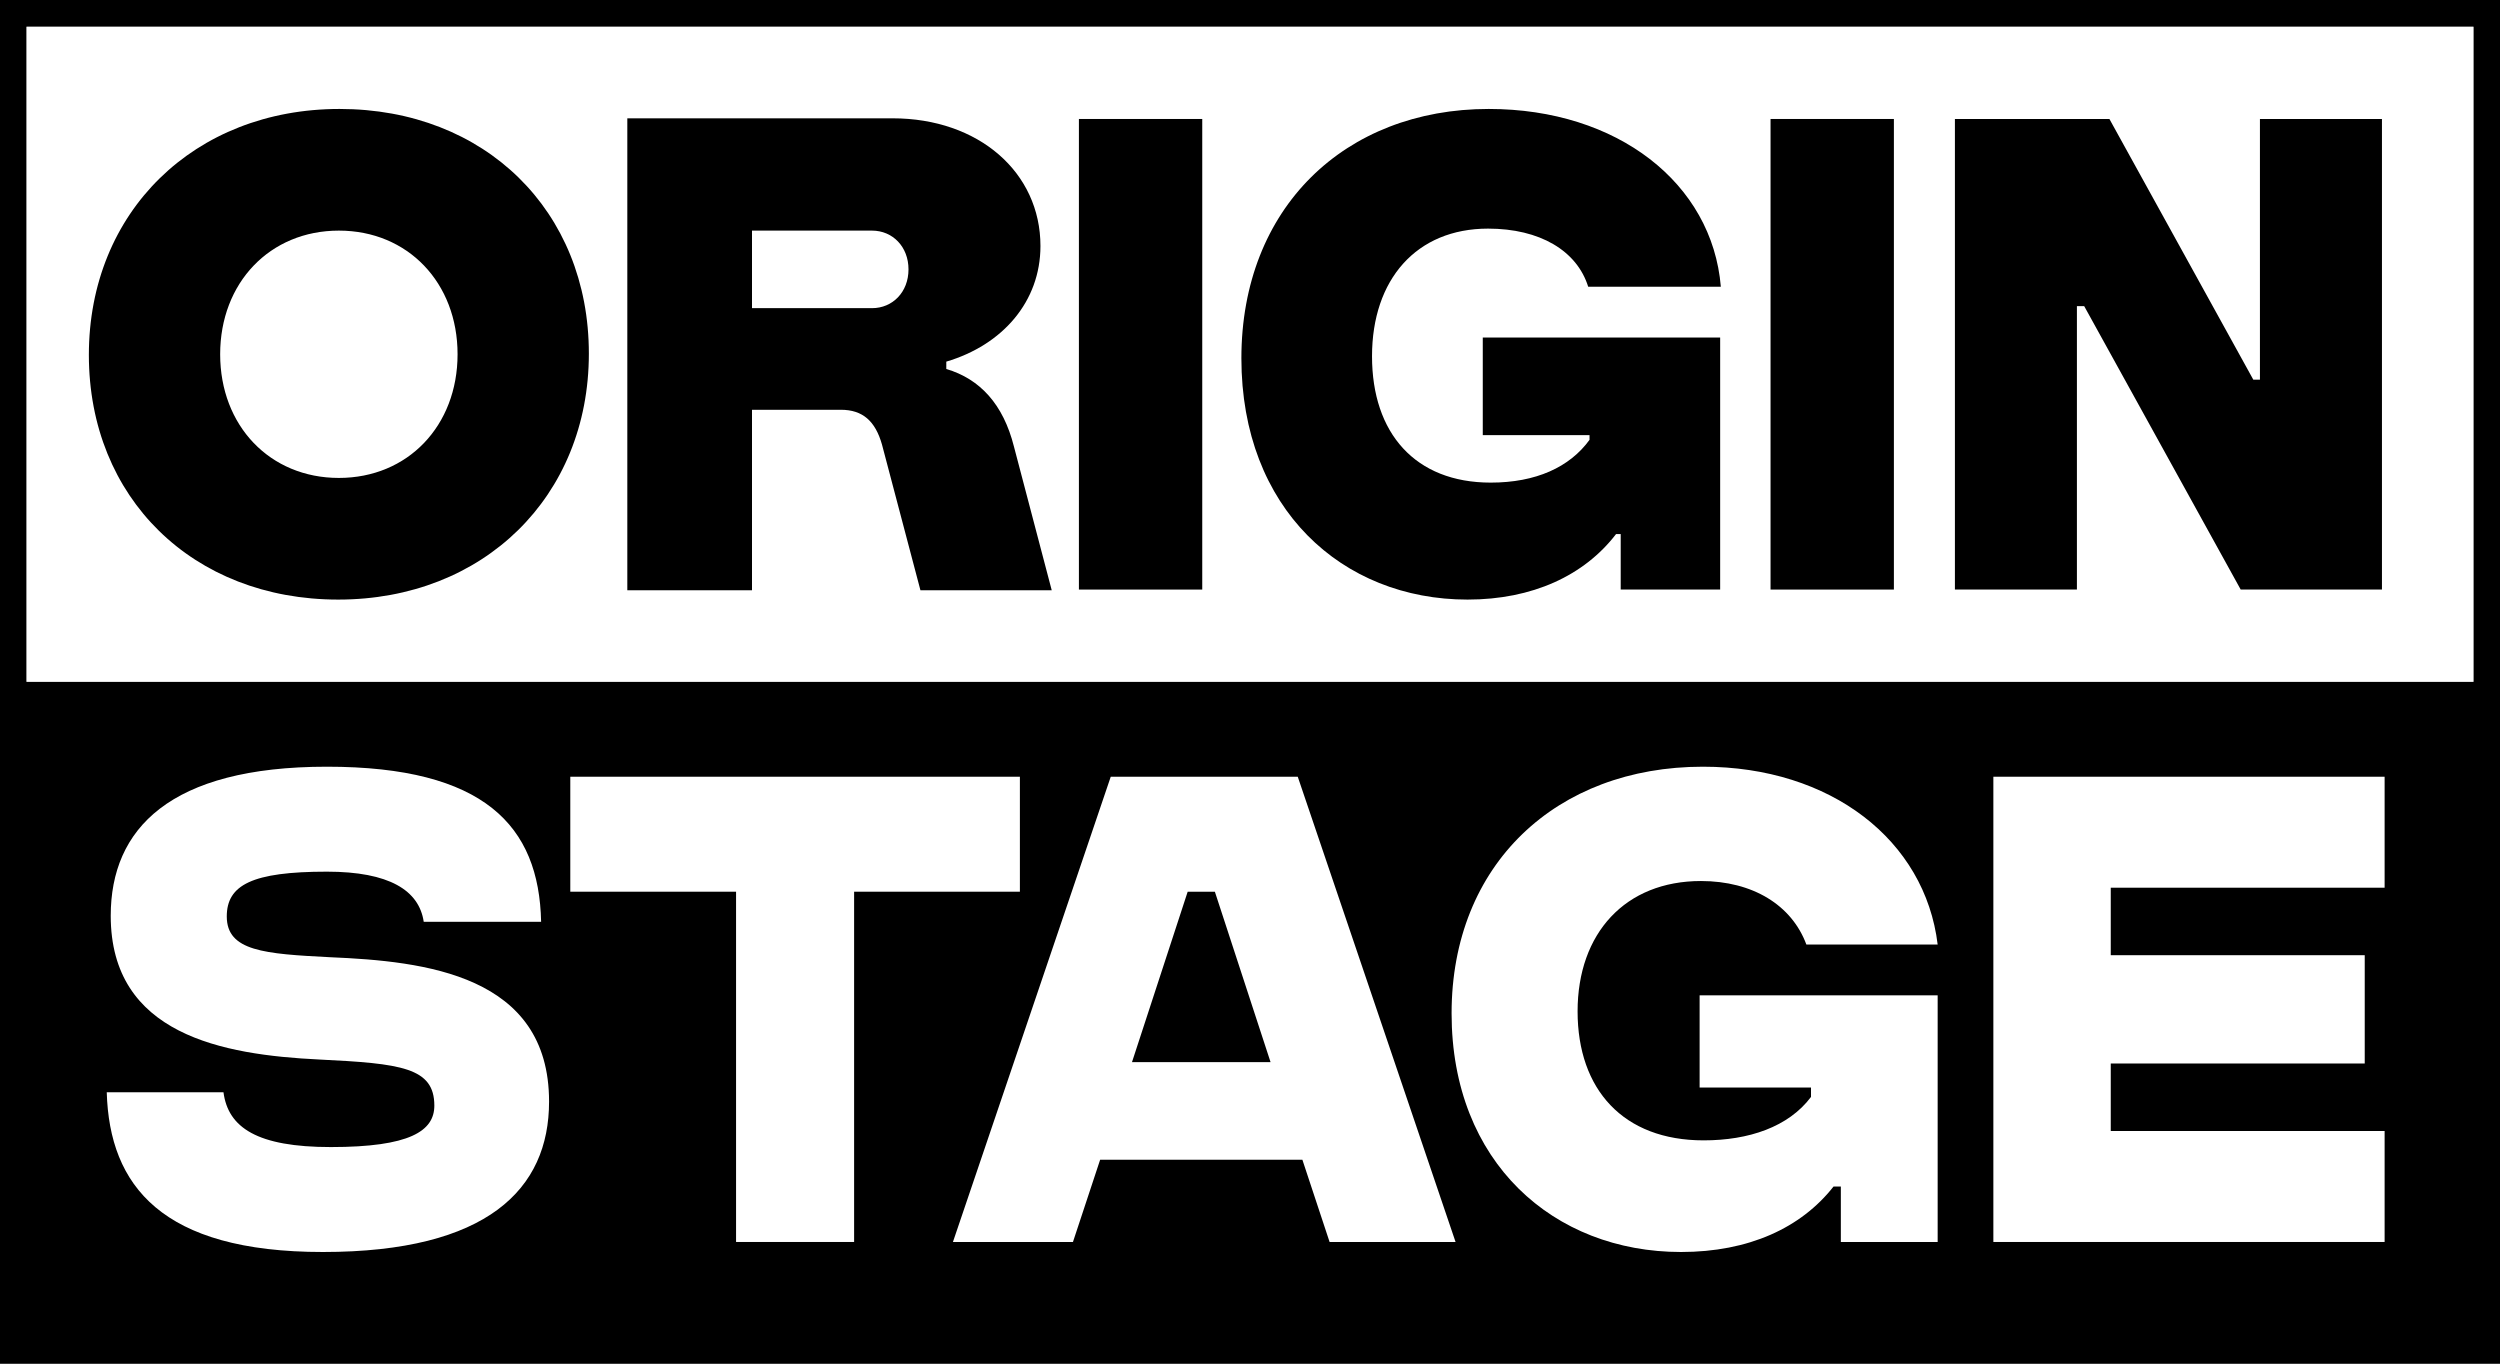 <svg width="110" height="60" viewBox="0 0 110 60" fill="none" xmlns="http://www.w3.org/2000/svg">
<rect x="0" y="0" width="110" height="60" fill="#808080" stroke="none"/>
<path d="M0 0V60H110V0H0ZM108.833 30H1.167V1.176H108.833V30Z" fill="black"/>
<path d="M108.833 1.176H1.167V30H108.833V1.176Z" fill="white"/>
<path d="M14.91 21.029C11.876 21.029 9.687 18.735 9.687 15.588C9.687 12.441 11.876 10.147 14.91 10.147C17.945 10.147 20.133 12.441 20.133 15.588C20.133 18.735 17.945 21.029 14.91 21.029ZM14.881 26.382C21.271 26.382 25.91 21.853 25.91 15.559C25.91 9.265 21.329 4.794 14.939 4.794C8.549 4.794 3.91 9.323 3.91 15.617C3.91 21.912 8.491 26.382 14.881 26.382Z" fill="black"/>
<path d="M33.088 13.559V10.147H38.369C39.274 10.147 39.974 10.853 39.974 11.853C39.974 12.853 39.274 13.559 38.369 13.559H33.088ZM38.807 19.559L40.499 25.971H46.276L44.613 19.647C44.146 17.794 43.125 16.677 41.637 16.235V15.912C44.117 15.177 45.78 13.265 45.78 10.824C45.78 7.588 43.067 5.206 39.274 5.206H27.602V25.971H33.088V18.03H36.998C37.961 18.03 38.515 18.53 38.807 19.559Z" fill="black"/>
<path d="M52.899 5.235H47.472V25.941H52.899V5.235Z" fill="black"/>
<path d="M65.592 21.235C62.266 21.235 60.369 19.059 60.369 15.676C60.369 12.294 62.324 10.059 65.475 10.059C67.751 10.059 69.385 11.029 69.881 12.617H75.717C75.337 8.059 71.165 4.794 65.504 4.794C59.173 4.794 54.621 9.147 54.621 15.764C54.621 22.382 59.056 26.382 64.571 26.382C67.43 26.382 69.706 25.323 71.106 23.5H71.311V25.941H75.687V14.853H65.242V19.147H69.939V19.353C69.064 20.559 67.576 21.235 65.592 21.235Z" fill="black"/>
<path d="M83.331 5.235H77.904V25.941H83.331V5.235Z" fill="black"/>
<path d="M86.016 5.235V25.941H91.384V13.471H91.705L98.591 25.941H104.806V5.235H99.437V16.706H99.146L92.814 5.235H86.016Z" fill="black"/>
<path d="M14.209 55.088C21.445 55.088 24.159 52.324 24.159 48.471C24.159 42.882 18.673 42.294 14.53 42.118C11.642 41.971 9.978 41.853 9.978 40.324C9.978 38.941 11.087 38.353 14.384 38.353C17.127 38.353 18.44 39.176 18.644 40.559H23.809C23.721 36.324 21.299 33.735 14.384 33.735C7.469 33.735 4.872 36.471 4.872 40.294C4.872 45.529 9.803 46.412 14.034 46.618C17.652 46.794 19.111 46.971 19.111 48.647C19.111 49.765 18.032 50.471 14.559 50.471C11.321 50.471 10.037 49.618 9.833 48.059H4.697C4.814 52.176 7.119 55.088 14.209 55.088Z" fill="white"/>
<path d="M44.875 34.176H25.093V39.235H32.387V54.647H37.581V39.235H44.875V34.176Z" fill="white"/>
<path d="M49.807 46.735L52.258 39.235H53.454L55.905 46.735H49.807ZM48.873 34.176L41.929 54.647H47.21L48.406 51.029H57.305L58.502 54.647H64.045L57.101 34.176H48.873Z" fill="white"/>
<path d="M74.958 50.176C71.427 50.176 69.414 47.941 69.414 44.5C69.414 41.059 71.515 38.765 74.841 38.765C77.117 38.765 78.838 39.824 79.48 41.559H85.257C84.703 36.971 80.56 33.735 74.928 33.735C68.48 33.735 63.87 38.029 63.87 44.588C63.87 51.147 68.364 55.088 73.966 55.088C76.942 55.088 79.247 54.029 80.677 52.206H80.997V54.647H85.257V43.794H74.783V47.853H79.684V48.265C78.692 49.588 76.942 50.176 74.958 50.176Z" fill="white"/>
<path d="M87.708 34.176V54.647H104.923V49.764H92.873V46.794H104.048V42.029H92.873V39.059H104.923V34.176H87.708Z" fill="white"/>
</svg>

